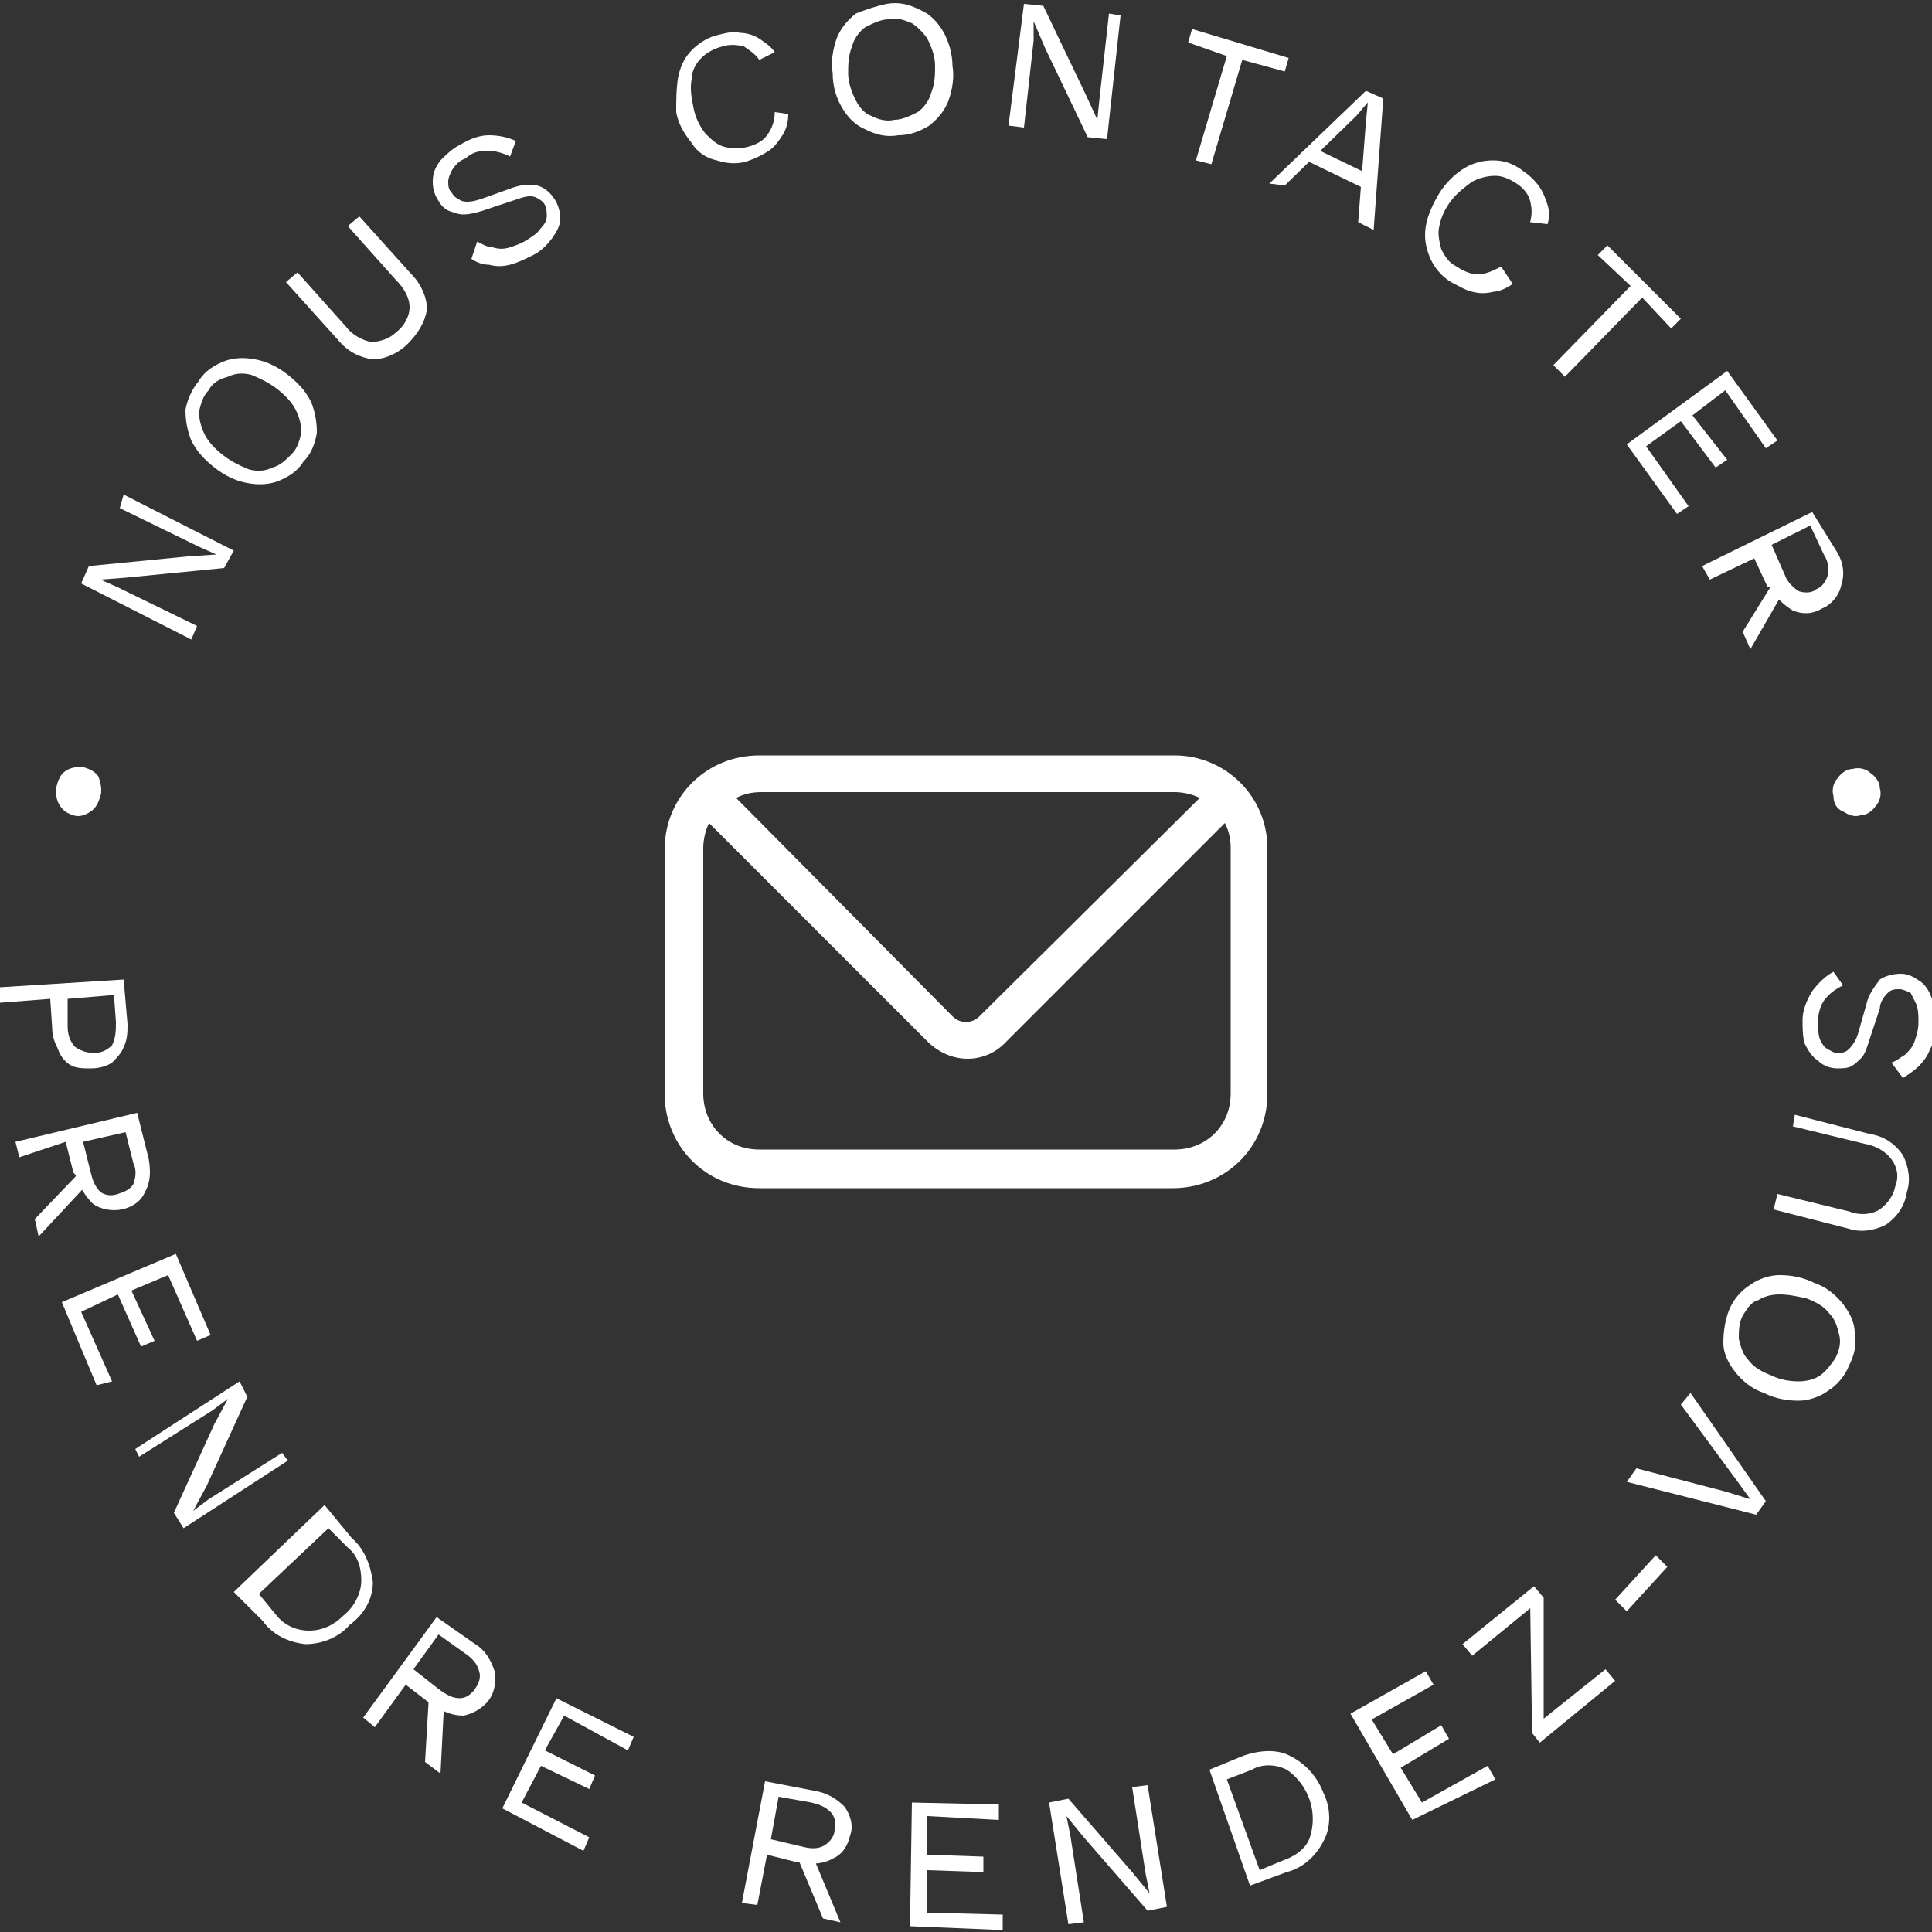 <?xml version="1.0" encoding="utf-8"?>
<!-- Generator: Adobe Illustrator 25.4.1, SVG Export Plug-In . SVG Version: 6.00 Build 0)  -->
<svg version="1.1" id="Composant_6_1" xmlns="http://www.w3.org/2000/svg" xmlns:xlink="http://www.w3.org/1999/xlink" x="0px"
	 y="0px" viewBox="0 0 100 100" style="enable-background:new 0 0 100 100;" xml:space="preserve">
<rect x="0" y="0" width="100" height="100" fill="#333333" stroke="none"/>
<style type="text/css">
	.st0{fill:#FFFFFF;}
</style>
<path id="Tracé_83" class="st0" d="M60.8,39.1H39.3c-2.7,0-4.9,2.1-4.9,4.9v12.6c0,2.7,2.1,4.9,4.9,4.9h21.4c2.7,0,4.9-2.1,4.9-4.9
	V43.9C65.6,41.2,63.4,39.1,60.8,39.1z M60.8,41c0.4,0,0.9,0.1,1.3,0.3L50.7,52.6c-0.4,0.4-1,0.4-1.4,0l0,0L38.1,41.3
	c0.4-0.2,0.8-0.3,1.3-0.3H60.8z M63.7,56.6c0,1.7-1.3,2.9-2.9,2.9H39.3c-1.7,0-2.9-1.3-2.9-2.9V43.9c0-0.4,0.1-0.9,0.3-1.3L48,53.9
	c1.2,1.2,3,1.2,4.1,0l11.3-11.3c0.2,0.4,0.3,0.8,0.3,1.3L63.7,56.6z"/>
<path id="Tracé_22713" class="st0" d="M5.2,41.2C5.1,41.5,5,41.8,4.7,42s-0.6,0.3-0.9,0.2S3.3,42,3.1,41.7s-0.2-0.6-0.2-0.9
	c0.1-0.4,0.2-0.7,0.5-0.9c0.3-0.2,0.6-0.2,0.9-0.2c0.3,0.1,0.6,0.2,0.8,0.5C5.2,40.5,5.3,40.9,5.2,41.2z"/>
<path id="Tracé_22714" class="st0" d="M6.4,25.6l5.7,2.9l-0.5,0.9l-5.1,0.5L5.2,30l0,0l0.9,0.4l4.1,2l-0.3,0.7l-5.7-2.9l0.4-0.9
	l5.1-0.5l1.5-0.1l0,0l-0.9-0.4l-4.1-2L6.4,25.6z"/>
<path id="Tracé_22715" class="st0" d="M10.3,19.7c0.3-0.5,0.8-0.8,1.3-1s1.1-0.2,1.6-0.1c0.6,0.1,1.2,0.4,1.7,0.8s0.9,0.8,1.2,1.4
	c0.2,0.5,0.3,1,0.3,1.6c-0.1,0.6-0.3,1.1-0.7,1.5c-0.3,0.5-0.8,0.8-1.3,1c-0.5,0.2-1.1,0.2-1.6,0.1c-0.6-0.1-1.2-0.4-1.7-0.8
	c-0.5-0.4-0.9-0.8-1.2-1.4c-0.2-0.5-0.3-1-0.3-1.6C9.7,20.7,9.9,20.2,10.3,19.7z M10.8,20.2c-0.3,0.3-0.4,0.7-0.5,1.1
	c0,0.4,0.1,0.8,0.3,1.2c0.2,0.4,0.6,0.8,1,1.1c0.4,0.3,0.8,0.5,1.3,0.7c0.4,0.1,0.8,0.1,1.2-0.1c0.4-0.1,0.7-0.4,1-0.7
	s0.4-0.7,0.5-1.1c0-0.4-0.1-0.8-0.3-1.2c-0.2-0.4-0.6-0.8-1-1.1c-0.4-0.3-0.8-0.5-1.3-0.7c-0.4-0.1-0.8-0.1-1.2,0.1
	C11.4,19.6,11,19.8,10.8,20.2L10.8,20.2z"/>
<path id="Tracé_22716" class="st0" d="M18.6,11.2l2.7,3c0.5,0.5,0.8,1.2,0.8,1.8c-0.1,0.7-0.5,1.3-1,1.8c-0.5,0.5-1.2,0.8-1.8,0.8
	c-0.7-0.1-1.3-0.4-1.8-1l-2.7-3l0.6-0.5l2.5,2.8c0.3,0.4,0.8,0.7,1.3,0.8c0.5,0,1-0.2,1.3-0.5c0.4-0.3,0.7-0.8,0.7-1.3
	s-0.3-1-0.7-1.4l-2.5-2.8L18.6,11.2z"/>
<path id="Tracé_22717" class="st0" d="M23.8,7.5c0.5-0.3,1-0.5,1.5-0.5s1,0.1,1.4,0.3l-0.3,0.8c-0.4-0.2-0.8-0.3-1.2-0.3
	c-0.4,0-0.8,0.1-1.1,0.4c-0.3,0.1-0.5,0.3-0.7,0.6c-0.1,0.2-0.2,0.4-0.2,0.6c0,0.2,0,0.4,0.2,0.6c0.1,0.2,0.3,0.3,0.5,0.4
	c0.3,0.1,0.7,0,1-0.1l1.4-0.5c0.5-0.2,1-0.3,1.5-0.2c0.4,0.1,0.7,0.4,0.9,0.7c0.2,0.3,0.3,0.7,0.3,1c0,0.4-0.2,0.7-0.4,1
	c-0.3,0.4-0.6,0.7-1,0.9c-0.4,0.2-0.8,0.4-1.2,0.5c-0.4,0.1-0.7,0.1-1.1,0c-0.3,0-0.6-0.1-0.9-0.3l0.3-0.9c0.2,0.1,0.5,0.3,0.8,0.3
	c0.3,0.1,0.6,0.1,0.9,0s0.6-0.2,0.9-0.4s0.5-0.3,0.7-0.6c0.2-0.2,0.3-0.4,0.3-0.6c0-0.2,0-0.4-0.1-0.6c-0.1-0.2-0.3-0.3-0.5-0.4
	c-0.3-0.1-0.6,0-0.9,0.1L25,10.9c-0.3,0.1-0.7,0.2-1,0.2s-0.5-0.1-0.8-0.2c-0.2-0.1-0.4-0.3-0.5-0.5c-0.2-0.3-0.3-0.6-0.3-1
	s0.1-0.7,0.4-1.1C23.1,8,23.4,7.7,23.8,7.5z"/>
<path id="Tracé_22718" class="st0" d="M40.8,5.9c0,0.4-0.1,0.8-0.3,1.1c-0.2,0.3-0.4,0.6-0.7,0.8s-0.7,0.4-1,0.5
	c-0.5,0.2-1.1,0.2-1.7,0c-0.5-0.1-1-0.4-1.3-0.9c-0.4-0.5-0.7-1-0.8-1.6C35,5.2,35,4.6,35.1,4c0.1-0.5,0.3-1,0.7-1.4
	s0.9-0.7,1.4-0.8c0.4-0.1,0.8-0.2,1.1-0.1c0.3,0,0.7,0.1,1,0.3s0.6,0.4,0.8,0.7l-0.8,0.4c-0.2-0.3-0.5-0.5-0.8-0.7
	c-0.4-0.1-0.8-0.1-1.1,0c-0.4,0.1-0.8,0.3-1.1,0.6c-0.3,0.3-0.5,0.7-0.5,1.1c-0.1,0.5,0,1,0.1,1.5s0.3,0.9,0.6,1.3
	c0.3,0.3,0.6,0.6,1,0.7c0.4,0.1,0.8,0.1,1.2,0c0.4-0.1,0.8-0.3,1-0.6c0.3-0.4,0.4-0.8,0.4-1.2L40.8,5.9z"/>
<path id="Tracé_22719" class="st0" d="M45.9,0.2c0.6-0.1,1.1,0,1.7,0.3c0.5,0.2,0.9,0.6,1.2,1.1s0.5,1.2,0.5,1.8
	c0.1,0.6,0,1.2-0.2,1.8c-0.2,0.5-0.5,0.9-1,1.3c-0.5,0.3-1,0.5-1.6,0.5c-0.6,0.1-1.1,0-1.7-0.3c-0.5-0.2-0.9-0.6-1.2-1.1
	s-0.5-1.1-0.5-1.8c-0.1-0.6,0-1.2,0.2-1.8c0.2-0.5,0.5-0.9,1-1.3C44.8,0.5,45.4,0.3,45.9,0.2z M46,1c-0.4,0-0.8,0.2-1.2,0.4
	c-0.3,0.2-0.6,0.6-0.7,1c-0.2,0.5-0.2,1-0.2,1.4c0,0.5,0.2,1,0.4,1.4s0.5,0.7,0.8,0.8c0.4,0.2,0.8,0.3,1.2,0.2
	c0.4,0,0.8-0.2,1.2-0.4c0.3-0.2,0.6-0.6,0.7-1c0.2-0.5,0.2-1,0.2-1.4c0-0.5-0.2-1-0.4-1.4c-0.2-0.3-0.5-0.6-0.8-0.8
	C46.7,1,46.4,0.9,46,1z"/>
<path id="Tracé_22720" class="st0" d="M58,0.8l-0.7,6.4l-1-0.1l-2.2-4.6l-0.6-1.4l0,0v1l-0.5,4.5l-0.8-0.1L53,0.2l1,0.1l2.2,4.6
	l0.6,1.3l0,0l0.1-1l0.5-4.5L58,0.8z"/>
<path id="Tracé_22721" class="st0" d="M66.7,3l-0.2,0.7l-2.2-0.6l-1.6,5.4l-0.8-0.2l1.6-5.4l-2-0.7l0.2-0.7L66.7,3z"/>
<path id="Tracé_22722" class="st0" d="M65.7,9.5l5-4.8l0.9,0.4l-0.5,6.8l-0.8-0.4l0.4-5.2l0.1-1l0,0l-0.6,0.7l-3.7,3.6L65.7,9.5z
	 M67.6,8.3l0.3-0.7L71,9.1l-0.3,0.7L67.6,8.3z"/>
<path id="Tracé_22723" class="st0" d="M78.3,14.7c-0.3,0.2-0.7,0.4-1,0.4c-0.4,0.1-0.7,0.1-1.1,0s-0.7-0.3-1.1-0.5
	c-0.5-0.3-0.9-0.8-1.1-1.3c-0.2-0.5-0.3-1-0.2-1.6c0.1-0.6,0.4-1.2,0.7-1.7c0.3-0.5,0.8-1,1.3-1.3s1-0.4,1.5-0.4
	c0.6,0,1.1,0.2,1.6,0.6c0.3,0.2,0.6,0.5,0.8,0.8c0.2,0.3,0.3,0.6,0.4,0.9c0.1,0.3,0.1,0.7,0,1l-0.9-0.1c0.1-0.4,0.1-0.7,0-1.1
	c-0.1-0.4-0.4-0.7-0.7-0.9c-0.3-0.2-0.7-0.4-1.1-0.4s-0.8,0.1-1.2,0.3c-0.4,0.3-0.8,0.6-1.1,1c-0.3,0.4-0.5,0.8-0.6,1.3
	c-0.1,0.4,0,0.8,0.1,1.2c0.2,0.4,0.4,0.7,0.8,0.9c0.3,0.2,0.7,0.4,1.1,0.4s0.8-0.2,1.2-0.4L78.3,14.7z"/>
<path id="Tracé_22724" class="st0" d="M87,16.5L86.5,17L85,15.4l-4,4.1l-0.6-0.6l4-4.1l-1.7-1.6l0.5-0.5L87,16.5z"/>
<path id="Tracé_22725" class="st0" d="M84.2,23l5.2-3.8l2.6,3.6l-0.6,0.4l-2.1-3l-1.7,1.3l1.8,2.3l-0.6,0.4L87,21.8l-1.8,1.3
	l2.2,3.1l-0.6,0.4L84.2,23z"/>
<path id="Tracé_22726" class="st0" d="M95.1,28.6c0.3,0.5,0.4,1.1,0.2,1.7c-0.1,0.5-0.5,1-1,1.2c-0.5,0.3-1,0.3-1.5,0.1
	c-0.5-0.3-0.9-0.7-1.2-1.2h-0.1l-0.7-1.5L88.5,30l-0.4-0.7l5.7-2.8L95.1,28.6z M92.5,30.3l-1.9,3.3l-0.4-0.9l1.8-2.9L92.5,30.3z
	 M92.4,29.8c0.1,0.3,0.4,0.6,0.7,0.8c0.3,0.1,0.7,0.1,0.9-0.1c0.3-0.1,0.5-0.4,0.6-0.7c0.1-0.4,0-0.8-0.2-1.1l-0.7-1.5l-2,1
	L92.4,29.8z"/>
<path id="Tracé_22727" class="st0" d="M94.9,41.2c-0.1-0.3,0-0.7,0.2-0.9c0.2-0.3,0.5-0.5,0.8-0.5c0.3-0.1,0.7,0,0.9,0.2
	c0.3,0.2,0.5,0.5,0.5,0.8c0.1,0.3,0,0.7-0.2,0.9c-0.2,0.3-0.5,0.5-0.8,0.5c-0.3,0.1-0.6,0-0.9-0.2C95.1,41.9,94.9,41.6,94.9,41.2z"
	/>
<path id="Tracé_22728" class="st0" d="M6.6,53c0,0.4,0,0.8-0.2,1.2c-0.1,0.3-0.4,0.6-0.6,0.8c-0.3,0.2-0.7,0.3-1.1,0.3
	s-0.8,0-1.1-0.2S3.1,54.6,3,54.3c-0.2-0.4-0.3-0.7-0.3-1.1l-0.1-1.5L0,51.9v-0.8l6.4-0.4L6.6,53z M3.5,53.1c0,0.4,0.1,0.8,0.4,1.1
	c0.3,0.2,0.6,0.3,1,0.3s0.7-0.2,0.9-0.4c0.2-0.4,0.2-0.8,0.2-1.2l-0.1-1.4l-2.4,0.2L3.5,53.1z"/>
<path id="Tracé_22729" class="st0" d="M7.7,60c0.1,0.6,0.1,1.2-0.2,1.7c-0.2,0.5-0.7,0.8-1.2,0.9s-1.1,0-1.5-0.3
	c-0.4-0.4-0.7-0.9-0.9-1.5l-0.1-0.1l-0.4-1.6L1,59.9l-0.2-0.8l6.3-1.5L7.7,60z M4.7,61.1L2,64l-0.2-0.9l2.3-2.4L4.7,61.1z M4.7,60.7
	c0.1,0.4,0.2,0.7,0.5,1c0.3,0.2,0.6,0.2,0.9,0.1c0.3-0.1,0.6-0.2,0.8-0.5c0.1-0.3,0.2-0.7,0-1.1l-0.4-1.6l-2.2,0.5L4.7,60.7z"/>
<path id="Tracé_22730" class="st0" d="M3.2,67.4l5.9-2.5l1.8,4.2l-0.7,0.3l-1.5-3.4l-1.9,0.8l1.2,2.6l-0.7,0.3L6.1,67l-1.9,0.9
	l1.6,3.6L5,71.7L3.2,67.4z"/>
<path id="Tracé_22731" class="st0" d="M14.9,75.6l-5.4,3.5l-0.5-0.8l2.1-4.6l0.7-1.3l0,0l-0.8,0.6l-3.8,2.4L7,75l5.4-3.5l0.4,0.8
	l-2.1,4.6l-0.7,1.3l0,0l0.8-0.6l3.8-2.4L14.9,75.6z"/>
<path id="Tracé_22732" class="st0" d="M18.2,79.6c0.7,0.6,1,1.5,1.1,2.3c0,0.9-0.5,1.7-1.2,2.2c-0.6,0.7-1.5,1-2.3,1
	c-0.9-0.1-1.7-0.5-2.2-1.2l-1.5-1.5l4.7-4.5L18.2,79.6z M14.3,83.6c0.4,0.5,1,0.8,1.7,0.8c0.7,0,1.3-0.3,1.8-0.8
	c0.5-0.4,0.9-1.1,0.9-1.8c0-0.7-0.2-1.3-0.7-1.7l-1-1l-3.6,3.4L14.3,83.6z"/>
<path id="Tracé_22733" class="st0" d="M24.6,85.1c0.5,0.3,0.8,0.8,1,1.4c0.1,0.5,0,1.1-0.3,1.5s-0.8,0.7-1.3,0.8
	c-0.6,0-1.1-0.2-1.6-0.6h-0.1l-1.3-1l-1.6,2.2l-0.6-0.5l3.8-5.2L24.6,85.1z M22.8,87.5c0.3,0.2,0.6,0.4,1,0.4c0.3,0,0.6-0.2,0.8-0.5
	c0.2-0.3,0.3-0.6,0.2-0.9c-0.1-0.4-0.4-0.7-0.7-0.9l-1.4-1l-1.3,1.8L22.8,87.5z M23,87.9l-0.2,3.9L22,91.2l0.2-3.4L23,87.9z"/>
<path id="Tracé_22734" class="st0" d="M26,93.6l2.8-5.7l4,2l-0.3,0.7l-3.3-1.8l-1,1.8l2.6,1.3l-0.3,0.7L28,91.4l-1,1.9l3.5,1.8
	l-0.3,0.7L26,93.6z"/>
<path id="Tracé_22735" class="st0" d="M42.2,92.7c0.6,0.1,1.1,0.4,1.5,0.8c0.3,0.4,0.5,1,0.3,1.5c-0.1,0.5-0.4,1-0.9,1.2
	c-0.5,0.3-1.1,0.3-1.7,0.2h-0.1L39.7,96l-0.5,2.6l-0.8-0.1l1.2-6.3L42.2,92.7z M41.6,95.6c0.4,0.1,0.8,0.1,1.1-0.1s0.5-0.5,0.5-0.8
	c0.1-0.3,0-0.7-0.2-0.9c-0.3-0.3-0.6-0.4-1-0.5L40.3,93l-0.4,2.2L41.6,95.6z M42,95.9l1.5,3.6l-0.9-0.2l-1.3-3.1L42,95.9z"/>
<path id="Tracé_22736" class="st0" d="M47.1,99.7l0.1-6.4l4.5,0.1v0.8L48,94v2l2.9,0.1v0.8L48,96.8V99l3.9,0.1v0.8L47.1,99.7z"/>
<path id="Tracé_22737" class="st0" d="M59.4,92.4l1,6.3l-1,0.2l-3.3-3.8L55.2,94l0,0l0.2,1l0.7,4.5l-0.8,0.1l-1-6.3l1-0.2l3.3,3.8
	l0.9,1.1l0,0l-0.2-1l-0.7-4.5L59.4,92.4z"/>
<path id="Tracé_22738" class="st0" d="M64.3,90.9c0.8-0.3,1.8-0.4,2.5,0c0.8,0.4,1.4,1.1,1.7,1.9c0.4,0.8,0.4,1.8,0,2.5
	c-0.4,0.8-1.1,1.4-1.9,1.6l-1.9,0.7l-2.1-6L64.3,90.9z M66.4,96.3c0.6-0.2,1.2-0.6,1.4-1.2c0.2-0.6,0.2-1.3,0-1.9s-0.6-1.2-1.2-1.6
	c-0.6-0.3-1.3-0.3-1.8,0l-1.3,0.5l1.7,4.7L66.4,96.3z"/>
<path id="Tracé_22739" class="st0" d="M73.1,94.2l-3.2-5.5l3.9-2.2l0.4,0.7L71,89l1.1,1.8l2.5-1.5l0.4,0.7l-2.5,1.5l1.1,1.8
	l3.4-1.9l0.4,0.7L73.1,94.2z"/>
<path id="Tracé_22740" class="st0" d="M79.9,89.3l-0.3-0.1l3.5-2.8l0.5,0.6l-3.9,3.2l-0.4-0.5l-0.1-6.8l0.3,0.1l-3.3,2.7l-0.5-0.6
	l3.7-3l0.5,0.6V89.3z"/>
<path id="Tracé_22741" class="st0" d="M85.7,80.5l0.6,0.6l-2.1,2.3l-0.6-0.6L85.7,80.5z"/>
<path id="Tracé_22742" class="st0" d="M87.5,72.1l3.9,5.6l-0.5,0.7l-6.7-1.7l0.5-0.7l4.6,1.2l1.3,0.4l-0.8-1.1L87,72.7L87.5,72.1z"
	/>
<path id="Tracé_22743" class="st0" d="M89.5,67.8c0.2-0.5,0.6-1,1.1-1.3c0.4-0.3,1-0.5,1.5-0.5c0.6,0,1.2,0.1,1.8,0.4
	c0.6,0.2,1.1,0.6,1.5,1.1c0.3,0.4,0.6,0.9,0.6,1.5c0.1,0.6,0,1.1-0.3,1.7c-0.2,0.5-0.6,1-1.1,1.3c-0.4,0.3-1,0.5-1.5,0.5
	c-0.6,0-1.2-0.1-1.8-0.4c-0.6-0.2-1.1-0.6-1.5-1.1c-0.3-0.4-0.6-0.9-0.6-1.5S89.3,68.3,89.5,67.8z M90.2,68.1
	C90,68.5,90,68.9,90,69.3c0.1,0.4,0.2,0.8,0.5,1.1c0.3,0.4,0.7,0.6,1.2,0.8c0.4,0.2,0.9,0.3,1.4,0.3c0.4,0,0.8-0.1,1.1-0.3
	c0.3-0.2,0.6-0.6,0.8-0.9c0.2-0.4,0.3-0.8,0.2-1.2c-0.1-0.4-0.2-0.8-0.5-1.1c-0.3-0.4-0.7-0.6-1.2-0.8C93,67.1,92.6,67,92.1,67
	c-0.4,0-0.8,0.1-1.1,0.3C90.6,67.4,90.4,67.8,90.2,68.1L90.2,68.1z"/>
<path id="Tracé_22744" class="st0" d="M92.9,57.7l3.9,1c0.7,0.1,1.3,0.5,1.7,1.1c0.3,0.6,0.4,1.3,0.2,1.9c-0.1,0.7-0.5,1.3-1.1,1.7
	c-0.6,0.3-1.3,0.4-1.9,0.2l-3.9-1l0.2-0.8l3.7,0.9c0.5,0.2,1.1,0.2,1.6-0.1c0.4-0.3,0.7-0.7,0.8-1.2c0.2-0.5,0.1-1-0.2-1.4
	c-0.3-0.4-0.8-0.7-1.4-0.8l-3.7-0.9L92.9,57.7z"/>
<path id="Tracé_22745" class="st0" d="M93.3,52.8c0-0.5,0.2-1,0.5-1.5c0.3-0.4,0.7-0.8,1.1-1l0.5,0.7c-0.4,0.2-0.7,0.4-1,0.8
	c-0.2,0.3-0.3,0.7-0.3,1.1c0,0.3,0,0.6,0.1,0.9c0.1,0.2,0.2,0.4,0.4,0.5c0.2,0.1,0.3,0.2,0.5,0.2s0.4,0,0.6-0.2s0.4-0.5,0.5-0.9
	l0.4-1.4c0.1-0.5,0.4-0.9,0.7-1.3c0.3-0.2,0.7-0.3,1.1-0.3s0.7,0.2,1,0.4s0.5,0.6,0.6,0.9c0.1,0.4,0.2,0.9,0.2,1.4
	c0,0.4-0.1,0.9-0.3,1.2c-0.1,0.3-0.3,0.6-0.6,0.9c-0.2,0.2-0.5,0.4-0.8,0.6L97.9,55c0.3-0.1,0.5-0.3,0.7-0.4
	c0.2-0.2,0.4-0.4,0.5-0.7s0.2-0.6,0.2-1c0-0.3,0-0.6-0.1-0.9c-0.1-0.2-0.2-0.4-0.3-0.6c-0.2-0.1-0.4-0.2-0.6-0.2s-0.4,0-0.6,0.2
	s-0.4,0.5-0.4,0.8l-0.5,1.5c-0.1,0.3-0.2,0.7-0.4,1c-0.2,0.2-0.4,0.4-0.6,0.5s-0.5,0.1-0.7,0.1c-0.3,0-0.7-0.1-1-0.4
	c-0.3-0.2-0.5-0.5-0.7-0.9C93.3,53.6,93.3,53.2,93.3,52.8z"/>
</svg>
